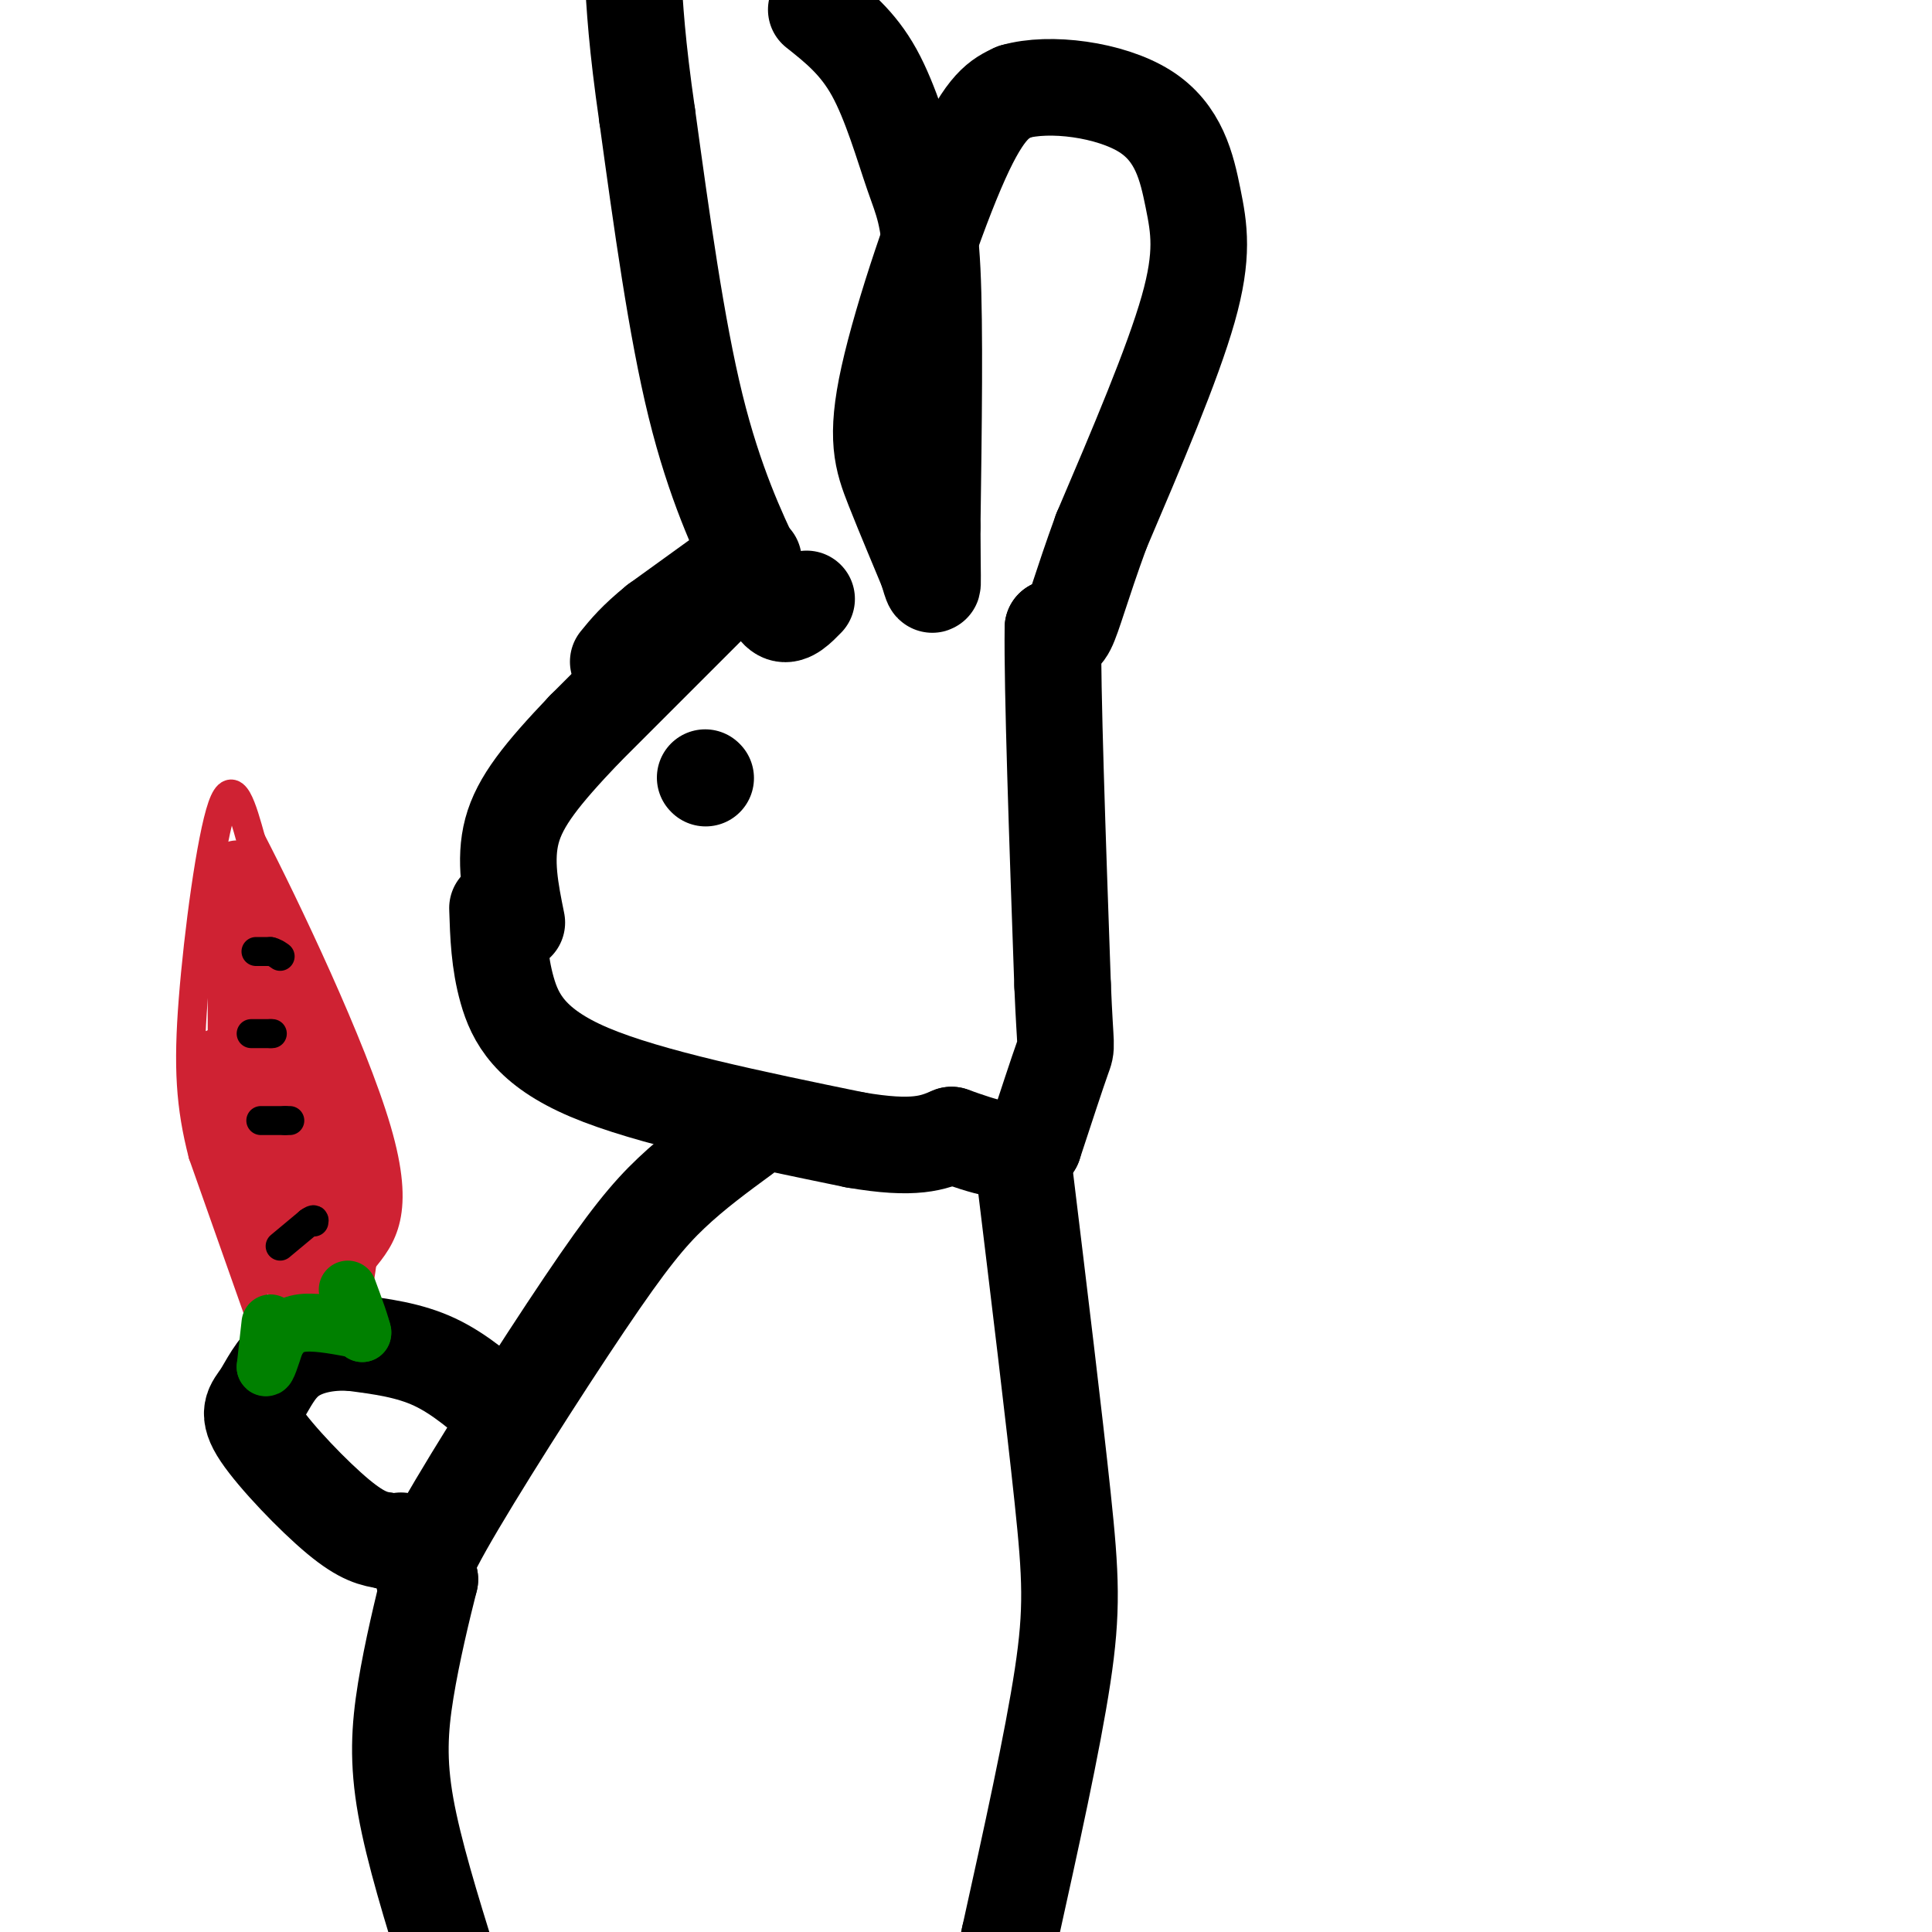 <svg viewBox='0 0 400 400' version='1.1' xmlns='http://www.w3.org/2000/svg' xmlns:xlink='http://www.w3.org/1999/xlink'><g fill='none' stroke='#000000' stroke-width='20' stroke-linecap='round' stroke-linejoin='round'><path d='M154,116c0.000,0.000 -18.000,13.000 -18,13'/><path d='M136,129c-4.333,3.500 -6.167,5.750 -8,8'/><path d='M103,188c0.178,5.600 0.356,11.200 2,17c1.644,5.800 4.756,11.800 17,17c12.244,5.200 33.622,9.600 55,14'/><path d='M177,236c12.500,2.167 16.250,0.583 20,-1'/><path d='M156,116c0.000,0.000 -35.000,35.000 -35,35'/><path d='M121,151c-8.822,9.267 -13.378,14.933 -15,21c-1.622,6.067 -0.311,12.533 1,19'/><path d='M167,124c-1.732,1.774 -3.464,3.548 -5,3c-1.536,-0.548 -2.875,-3.417 -6,-10c-3.125,-6.583 -8.036,-16.881 -12,-33c-3.964,-16.119 -6.982,-38.060 -10,-60'/><path d='M134,24c-2.167,-15.000 -2.583,-22.500 -3,-30'/><path d='M169,2c4.286,3.399 8.571,6.798 12,13c3.429,6.202 6.000,15.208 8,21c2.000,5.792 3.429,8.369 4,20c0.571,11.631 0.286,32.315 0,53'/><path d='M193,109c0.044,11.044 0.156,12.156 0,12c-0.156,-0.156 -0.578,-1.578 -1,-3'/><path d='M192,118c-1.475,-3.593 -4.663,-11.077 -7,-17c-2.337,-5.923 -3.821,-10.287 -1,-23c2.821,-12.713 9.949,-33.775 15,-45c5.051,-11.225 8.026,-12.612 11,-14'/><path d='M210,19c7.252,-2.131 19.882,-0.458 27,4c7.118,4.458 8.724,11.700 10,18c1.276,6.300 2.222,11.657 -1,23c-3.222,11.343 -10.611,28.671 -18,46'/><path d='M228,110c-4.222,11.600 -5.778,17.600 -7,20c-1.222,2.400 -2.111,1.200 -3,0'/><path d='M218,130c-0.167,12.333 0.917,43.167 2,74'/><path d='M220,204c0.578,14.044 1.022,12.156 0,15c-1.022,2.844 -3.511,10.422 -6,18'/><path d='M214,237c-3.833,2.667 -10.417,0.333 -17,-2'/><path d='M154,235c-5.149,3.774 -10.298,7.548 -15,12c-4.702,4.452 -8.958,9.583 -18,23c-9.042,13.417 -22.869,35.119 -29,46c-6.131,10.881 -4.565,10.940 -3,11'/><path d='M89,327c-1.488,5.869 -3.708,15.042 -5,23c-1.292,7.958 -1.655,14.702 0,24c1.655,9.298 5.327,21.149 9,33'/><path d='M212,242c3.133,25.800 6.267,51.600 8,68c1.733,16.400 2.067,23.400 0,37c-2.067,13.600 -6.533,33.800 -11,54'/><path d='M209,401c-2.167,10.167 -2.083,8.583 -2,7'/><path d='M146,161c0.000,0.000 0.100,0.100 0.1,0.1'/><path d='M105,293c-4.833,-4.250 -9.667,-8.500 -15,-11c-5.333,-2.500 -11.167,-3.250 -17,-4'/><path d='M73,278c-5.270,-0.363 -9.945,0.729 -13,3c-3.055,2.271 -4.489,5.722 -6,8c-1.511,2.278 -3.099,3.382 0,8c3.099,4.618 10.885,12.748 16,17c5.115,4.252 7.557,4.626 10,5'/><path d='M80,319c2.167,0.833 2.583,0.417 3,0'/></g>
<g fill='none' stroke='#cf2233' stroke-width='6' stroke-linecap='round' stroke-linejoin='round'><path d='M54,273c0.000,0.000 -12.000,-34.000 -12,-34'/><path d='M42,239c-2.595,-10.036 -3.083,-18.125 -2,-32c1.083,-13.875 3.738,-33.536 6,-40c2.262,-6.464 4.131,0.268 6,7'/><path d='M52,174c6.844,13.222 20.956,42.778 26,60c5.044,17.222 1.022,22.111 -3,27'/><path d='M75,261c-0.689,5.489 -0.911,5.711 -2,6c-1.089,0.289 -3.044,0.644 -5,1'/><path d='M68,268c-0.833,0.167 -0.417,0.083 0,0'/></g>
<g fill='none' stroke='#cf2233' stroke-width='12' stroke-linecap='round' stroke-linejoin='round'><path d='M49,180c0.000,0.000 0.000,45.000 0,45'/><path d='M49,225c-0.178,9.578 -0.622,11.022 1,16c1.622,4.978 5.311,13.489 9,22'/><path d='M59,263c3.133,3.733 6.467,2.067 9,-1c2.533,-3.067 4.267,-7.533 6,-12'/><path d='M74,250c-2.500,-12.333 -11.750,-37.167 -21,-62'/><path d='M53,188c-1.833,0.833 4.083,33.917 10,67'/><path d='M63,255c1.833,12.869 1.417,11.542 -2,5c-3.417,-6.542 -9.833,-18.298 -13,-26c-3.167,-7.702 -3.083,-11.351 -3,-15'/><path d='M45,219c0.667,2.333 3.833,15.667 7,29'/></g>
<g fill='none' stroke='#008000' stroke-width='12' stroke-linecap='round' stroke-linejoin='round'><path d='M56,274c0.000,0.000 -1.000,9.000 -1,9'/><path d='M55,283c0.167,0.667 1.083,-2.167 2,-5'/><path d='M57,278c0.933,-1.711 2.267,-3.489 5,-4c2.733,-0.511 6.867,0.244 11,1'/><path d='M73,275c2.167,0.333 2.083,0.667 2,1'/><path d='M75,276c-0.167,-1.333 -1.583,-5.167 -3,-9'/></g>
<g fill='none' stroke='#000000' stroke-width='6' stroke-linecap='round' stroke-linejoin='round'><path d='M53,197c0.000,0.000 3.000,0.000 3,0'/><path d='M56,197c0.833,0.167 1.417,0.583 2,1'/><path d='M52,214c0.000,0.000 4.000,0.000 4,0'/><path d='M56,214c0.667,0.000 0.333,0.000 0,0'/><path d='M54,232c0.000,0.000 5.000,0.000 5,0'/><path d='M59,232c1.000,0.000 1.000,0.000 1,0'/><path d='M58,258c0.000,0.000 6.000,-5.000 6,-5'/><path d='M64,253c1.167,-0.833 1.083,-0.417 1,0'/></g>
</svg>